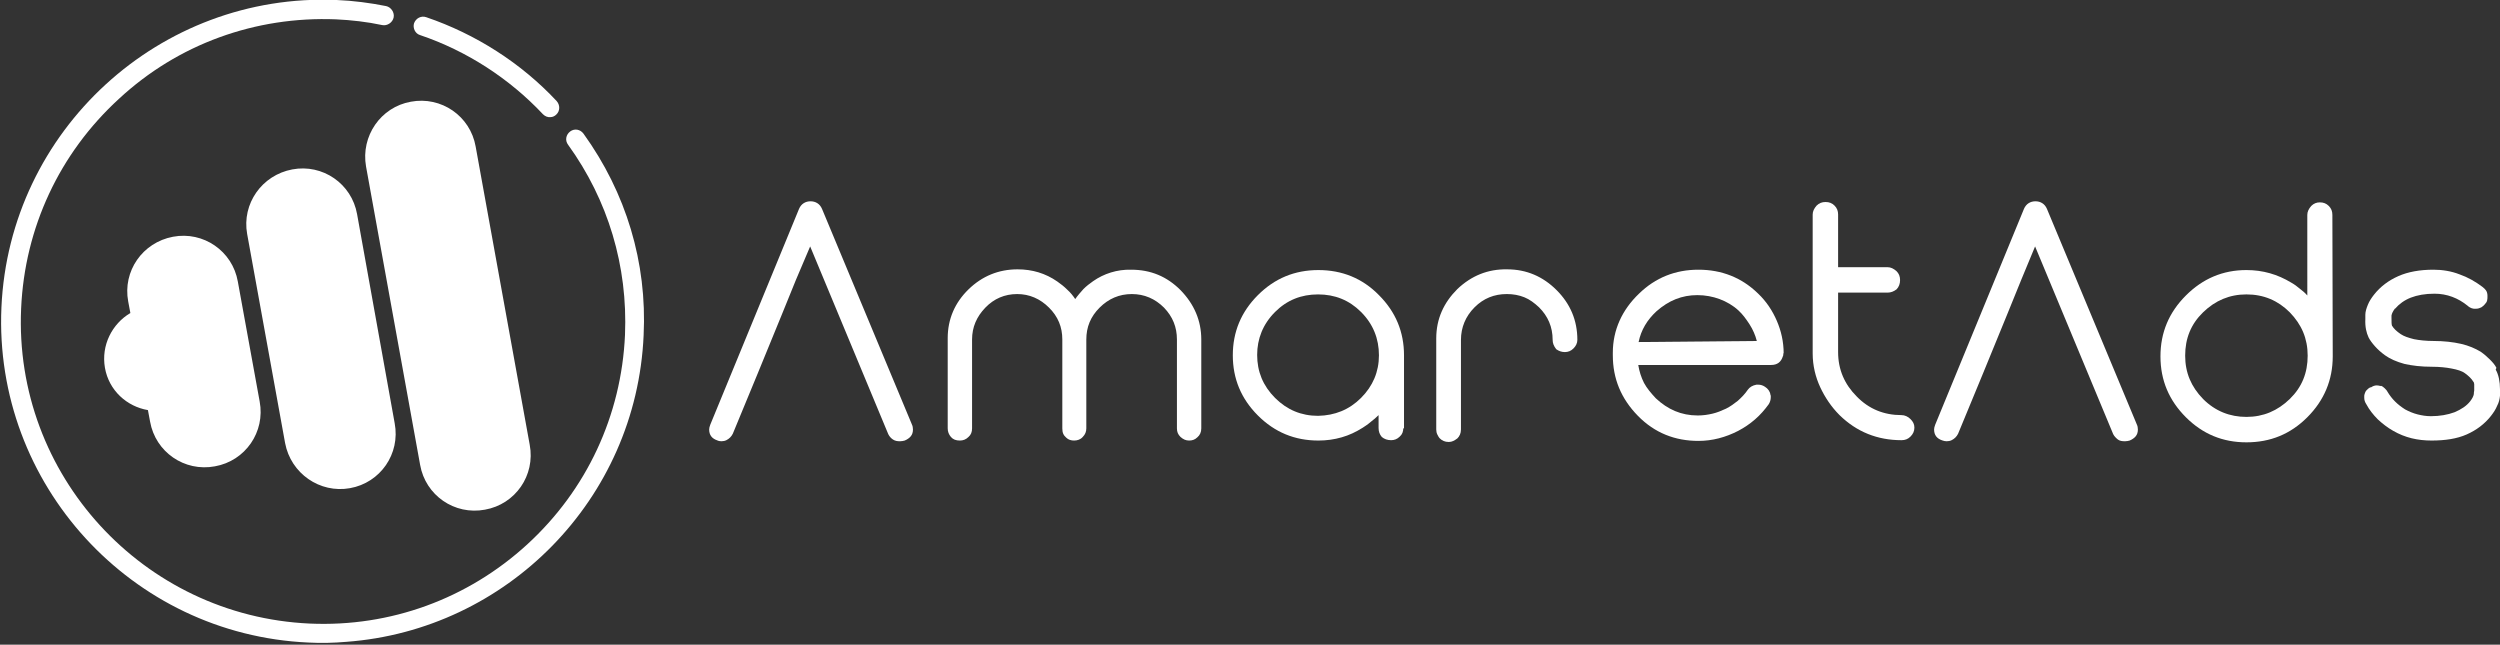 <?xml version="1.0" encoding="utf-8"?>
<!-- Generator: Adobe Illustrator 23.0.3, SVG Export Plug-In . SVG Version: 6.00 Build 0)  -->
<svg version="1.1" id="Calque_1" xmlns="http://www.w3.org/2000/svg" xmlns:xlink="http://www.w3.org/1999/xlink" x="0px" y="0px"
	 viewBox="0 0 698 180" style="enable-background:new 0 0 698 180;" xml:space="preserve">
<rect x="0" y="0" width="698" height="180" fill="#333333" stroke="none"/>
<style type="text/css">
	.st0{fill:#FFFFFF;}
</style>
<g>
	<path class="st0" d="M162.9,37.3c-0.9-1.2-2.5-1.5-3.7-0.6s-1.5,2.5-0.6,3.7c11.2,15.5,16.7,33.9,15.9,53.1
		c-1,22.5-10.7,43.3-27.3,58.5s-38.2,23.1-60.7,22.1C40,172,3.8,132.6,5.9,86.1c1-22.5,10.7-43.3,27.3-58.5
		C49.7,12.3,71.3,4.5,93.8,5.4c4.3,0.2,8.7,0.7,12.9,1.6c1.4,0.3,2.9-0.7,3.2-2.1s-0.7-2.9-2.1-3.2C103.3,0.8,98.7,0.2,94,0
		C44.6-2.1,2.6,36.4,0.4,85.8s36.3,91.4,85.7,93.6c3.6,0.2,7.1,0.1,10.6-0.2c44.7-3.3,81-39.7,83-85.6
		C180.7,73.3,174.8,53.8,162.9,37.3z"/>
	<path class="st0" d="M117.3,9.8c13,4.4,24.9,12.1,34.3,22.1c0.6,0.6,1.4,0.9,2.1,0.8c0.6,0,1.2-0.3,1.6-0.7c1.1-1,1.1-2.7,0.1-3.8
		C145.5,17.6,132.8,9.5,119,4.8c-1.4-0.5-2.9,0.3-3.4,1.7C115.2,7.8,115.9,9.4,117.3,9.8z"/>
	<path class="st0" d="M102.2,46.5l15.1,83.3c1.5,8.5,9.6,14.1,18.1,12.5l0,0c8.5-1.5,14.1-9.6,12.5-18.1l-15.1-83.3
		c-1.5-8.5-9.6-14.1-18.1-12.5l0,0C106.3,29.9,100.7,38,102.2,46.5z"/>
	<path class="st0" d="M97.7,136.3c8.5-1.5,14.1-9.6,12.5-18.1L99.7,59.8c-1.5-8.5-9.6-14.1-18.1-12.5s-14.1,9.6-12.6,18l10.6,58.4
		C81.2,132.2,89.3,137.8,97.7,136.3z"/>
	<path class="st0" d="M29.3,102.7c1.1,6.3,6.1,10.8,12,11.8l0.6,3.2c1.5,8.5,9.6,14.1,18.1,12.5c8.5-1.5,14.1-9.6,12.5-18.1
		l-6.1-33.5c-1.5-8.5-9.6-14.1-18.1-12.5s-14.1,9.6-12.5,18.1l0.6,3.2C31.3,90.4,28.2,96.4,29.3,102.7z"/>
</g>
<g>
	<path class="st0" d="M222.2,78.2l-3.9,9.6l-6.8,16.6l-6.9,16.7c-0.4,0.8-1,1.4-1.8,1.8c-0.4,0.2-0.9,0.3-1.4,0.3
		c-0.4,0-0.8-0.1-1.1-0.2h0.1c-1.6-0.5-2.4-1.5-2.4-3.1c0-0.3,0.1-0.8,0.3-1.3l24.8-60.3c0.6-1.4,1.8-2.1,3.2-2.1s2.6,0.7,3.2,2.1
		l25.1,60.2c0.2,0.4,0.3,0.9,0.3,1.4c0,0.8-0.2,1.4-0.6,1.9s-1,0.9-1.7,1.2c-0.4,0.1-0.8,0.2-1.3,0.2c-0.8,0-1.4-0.1-2-0.5
		s-1-0.9-1.3-1.5l-21.8-52.4L222.2,78.2z"/>
	<path class="st0" d="M315.8,75.3c5.5,0,10,1.9,13.8,5.7c3.8,3.9,5.8,8.5,5.8,13.8v24.8c0,1.1-0.4,1.9-1.1,2.5
		c-0.7,0.7-1.5,0.9-2.3,0.9c-0.9,0-1.6-0.3-2.4-1c-0.7-0.7-1-1.4-1-2.4V94.8c0-3.5-1.2-6.4-3.6-8.9c-2.5-2.5-5.5-3.8-9-3.8
		s-6.5,1.3-9,3.8s-3.7,5.4-3.7,8.9v24.8c0,0.9-0.3,1.7-1,2.4c-0.6,0.7-1.5,1-2.4,1c-0.8,0-1.6-0.2-2.2-0.8c-0.8-0.7-1.1-1.4-1.1-2.6
		V94.8c0-3.5-1.2-6.4-3.7-8.9s-5.5-3.8-8.9-3.8c-3.5,0-6.5,1.3-8.9,3.8s-3.7,5.4-3.7,8.9v24.8c0,1-0.3,1.8-1,2.4
		c-0.7,0.7-1.5,1-2.4,1c-1.1,0-1.9-0.3-2.5-1s-0.9-1.5-0.9-2.4V94.4c0-5.3,2-9.9,5.8-13.6s8.4-5.6,13.7-5.6c4.1,0,7.8,1.1,11.1,3.4
		c1,0.7,1.9,1.4,2.8,2.3c0.9,0.8,1.6,1.7,2.2,2.6c0.7-1,1.5-1.9,2.3-2.8c0.8-0.8,1.7-1.5,2.7-2.2C308.2,76.4,311.9,75.2,315.8,75.3
		L315.8,75.3z"/>
	<path class="st0" d="M391.8,119.5c0,1-0.3,1.8-1,2.4c-0.7,0.7-1.5,1-2.4,1c-1,0-1.9-0.3-2.6-0.9c-0.6-0.7-0.9-1.5-0.9-2.5v-3.6
		c-0.6,0.6-1.4,1.3-2.2,1.9c-0.8,0.7-1.6,1.2-2.2,1.6c-1.9,1.2-3.8,2.1-5.9,2.7s-4.2,0.9-6.5,0.9c-6.6,0-12.2-2.3-16.9-7
		c-4.7-4.7-7-10.3-7-16.8s2.3-12.1,7-16.8s10.3-7,16.9-7s12.3,2.3,16.9,7c4.7,4.7,7,10.3,7,16.8v20.5L391.8,119.5z M380,111.1
		c3.3-3.3,5-7.3,5-11.9s-1.6-8.7-5-12.1c-3.3-3.3-7.3-4.9-12-4.9s-8.7,1.6-12,4.9c-3.4,3.4-5,7.5-5,12c0,4.6,1.6,8.6,5,12
		c3.3,3.3,7.3,5,12,5C372.7,116,376.7,114.4,380,111.1z"/>
	<path class="st0" d="M420.8,75.2c5.4,0,10,2,13.8,5.8s5.8,8.4,5.8,13.9c0,0.9-0.4,1.7-1.1,2.4c-0.7,0.7-1.5,1-2.4,1
		s-1.7-0.3-2.4-0.8c-0.7-0.9-1-1.7-1-2.6c0-3.6-1.3-6.6-3.8-9.1c-1.3-1.2-2.6-2.2-4.1-2.8s-3.1-0.9-4.9-0.9c-3.5,0-6.5,1.2-9,3.7
		s-3.8,5.6-3.8,9.1v25c0,1.1-0.4,1.9-1,2.5c-0.8,0.6-1.5,1-2.4,1c-1.1,0-1.9-0.4-2.5-1c-0.3-0.3-0.5-0.7-0.7-1.1s-0.3-0.9-0.3-1.4
		V94.5c0-5.5,2.1-10,5.9-13.8C410.8,77,415.4,75.1,420.8,75.2L420.8,75.2z"/>
	<path class="st0" d="M497.9,98.5c0,0.1,0,0.3,0,0.4s0,0.3-0.1,0.6v-0.1c-0.5,1.7-1.6,2.5-3.3,2.5h-37.1c0.3,1.8,0.8,3.4,1.6,5
		c0.8,1.5,2,2.9,3.3,4.3c3.3,3.1,7.1,4.8,11.7,4.8c1.5,0,2.8-0.2,4.1-0.5c1.3-0.3,2.5-0.8,3.8-1.4l0,0c1.2-0.6,2.3-1.4,3.3-2.2
		c1-0.9,2-1.9,2.8-3.1c0.5-0.7,1.3-1.2,2.4-1.4h0.5c0.7,0,1.3,0.2,1.9,0.6c0.8,0.5,1.4,1.3,1.5,2.2c0,0.1,0.1,0.2,0.1,0.3
		c0,0.1,0,0.2,0,0.4c0,0.7-0.2,1.4-0.6,2c-1.1,1.5-2.3,2.9-3.8,4.2s-3,2.3-4.7,3.2c-3.5,1.8-7.2,2.8-11.1,2.8
		c-6.5,0-12.2-2.2-16.9-7c-4.7-4.8-7-10.4-7-16.9v-0.7c0-6.4,2.6-12,7.3-16.5c4.6-4.5,10.2-6.7,16.6-6.7c6.5,0,12.1,2.2,16.7,6.7
		c2.3,2.2,4,4.8,5.2,7.6s1.9,5.8,1.9,9.1v0.1L497.9,98.5z M490.5,95.2c-0.4-1.6-1.1-3.2-2-4.6s-1.9-2.8-3.1-3.9
		c-1.5-1.4-3.4-2.5-5.3-3.2s-4-1.1-6.2-1.1c-4.3,0-8,1.5-11.4,4.5l0,0c-2.6,2.4-4.3,5.2-5,8.6L490.5,95.2L490.5,95.2z"/>
	<path class="st0" d="M530.9,115.9c0.9,0,1.8,0.4,2.5,1.1s1.1,1.4,1.1,2.4s-0.4,1.8-1.1,2.5c-0.7,0.7-1.5,1-2.5,1
		c-6.7,0-12.5-2.3-17.3-7c-2.3-2.3-4.1-5-5.4-7.8s-2.1-6-2.1-9.4V59.9c0-0.9,0.4-1.7,1.1-2.5c0.7-0.7,1.5-1,2.5-1s1.8,0.3,2.5,1
		c0.7,0.7,1,1.5,1,2.5v14.7H527c0.9,0,1.7,0.4,2.5,1.1c0.7,0.7,1,1.5,1,2.5s-0.3,1.9-1,2.6c-0.8,0.6-1.6,0.9-2.5,0.9h-13.8v16.6
		c0,4.9,1.8,9,5.2,12.4C521.8,114.2,526,115.9,530.9,115.9L530.9,115.9z"/>
	<path class="st0" d="M564.3,78.2l-3.9,9.6l-6.8,16.6l-6.9,16.7c-0.4,0.8-1,1.4-1.8,1.8c-0.4,0.2-0.9,0.3-1.4,0.3
		c-0.4,0-0.8-0.1-1.1-0.2l0,0c-1.6-0.5-2.4-1.5-2.4-3.1c0-0.3,0.1-0.8,0.3-1.3l24.8-60.3c0.6-1.4,1.8-2.1,3.2-2.1s2.6,0.7,3.2,2.1
		l25.1,60.2c0.2,0.4,0.3,0.9,0.3,1.4c0,0.8-0.2,1.4-0.6,1.9s-1,0.9-1.7,1.2c-0.4,0.1-0.8,0.2-1.3,0.2c-0.8,0-1.5-0.1-2-0.5
		s-1-0.9-1.3-1.5l-21.8-52.4L564.3,78.2z"/>
	<path class="st0" d="M651.3,99.5c0,6.6-2.4,12.3-7.1,17c-4.7,4.7-10.3,7-17,7c-6.6,0-12.2-2.3-16.9-7s-7.1-10.3-7.1-17
		s2.4-12.3,7.1-17c4.7-4.7,10.3-7.1,16.9-7.1c4.6,0,8.7,1.2,12.5,3.5c0.9,0.5,1.7,1.1,2.4,1.7c0.8,0.6,1.5,1.2,2.1,1.9V60
		c0-0.9,0.4-1.7,1.1-2.5c0.7-0.7,1.5-1,2.4-1c1,0,1.8,0.3,2.5,1s1,1.5,1,2.5L651.3,99.5L651.3,99.5L651.3,99.5z M627.2,116.4
		c4.7,0,8.7-1.7,12.1-5s5-7.3,5-12.1c0-4.8-1.7-8.7-5-12.1c-3.3-3.3-7.3-5-12.1-5c-4.7,0-8.7,1.7-12.1,5s-5,7.3-5,12.1
		s1.7,8.7,5,12.1C618.5,114.8,622.6,116.4,627.2,116.4L627.2,116.4z"/>
	<path class="st0" d="M696.8,103.2c0.8,1.4,1.2,3.3,1.2,5.5v0.9c0,0.3,0,0.7,0,0.9c-0.1,0.9-0.3,1.9-0.8,2.8c-0.4,1-1,1.9-1.7,2.8
		c-1.8,2.3-4.1,4-6.8,5.2s-6,1.7-9.8,1.7c-3.9,0-7.4-0.8-10.7-2.7c-1.6-0.9-3-2-4.3-3.2c-1.3-1.3-2.4-2.7-3.2-4.2l0,0
		c-0.4-0.6-0.6-1.2-0.6-1.8c0-0.2,0-0.4,0-0.5s0-0.3,0.1-0.6c0.1-0.4,0.3-0.8,0.6-1.1s0.6-0.6,1.1-0.8v0.1c0.6-0.4,1.1-0.6,1.7-0.6
		c0.4,0,0.8,0.1,1.1,0.2v-0.1c0.4,0.1,0.8,0.4,1.1,0.7s0.6,0.6,0.8,1c0.6,1,1.3,1.9,2.1,2.7s1.7,1.5,2.8,2.2
		c1.1,0.6,2.3,1.1,3.5,1.4s2.4,0.5,3.7,0.5c2.5,0,4.7-0.4,6.6-1.1c1.9-0.8,3.4-1.8,4.4-3.1c0.6-0.8,0.9-1.4,1-2v-0.3
		c0-0.2,0.1-0.5,0.1-0.7s0-0.4,0-0.6c0-0.4,0-0.8,0-1.1s-0.1-0.6-0.3-0.8c-0.4-0.7-1.2-1.5-2.3-2.3c-0.8-0.6-2.1-1-3.7-1.3
		c-1.5-0.3-3.4-0.5-5.5-0.5c-3,0-5.5-0.3-7.7-0.8c-2.2-0.6-4-1.4-5.4-2.4c-1.1-0.8-2-1.6-2.8-2.5s-1.4-1.7-1.8-2.5
		c-0.6-1.3-1-2.9-0.9-5.1v-1.2c0-0.9,0.3-1.8,0.7-2.8s1-1.9,1.7-2.8c1.8-2.3,4.1-4,6.8-5.2s6-1.8,9.8-1.8c2.5,0,5,0.4,7.3,1.3
		c2.3,0.8,4.4,2,6.4,3.5c0.4,0.3,0.8,0.7,1,1s0.4,0.8,0.4,1.5c0,0.5,0,0.9-0.1,1.3s-0.3,0.7-0.6,1c-0.3,0.4-0.7,0.7-1,0.9
		c-0.4,0.2-0.9,0.4-1.5,0.4c-0.8,0.1-1.6-0.2-2.2-0.7l-0.1-0.1c-2.7-2.2-5.8-3.4-9.3-3.4c-2.6,0-4.8,0.4-6.6,1.1s-3.3,1.8-4.4,3.1
		v-0.1c-0.6,0.8-0.9,1.4-1,2v0.6c0,1.2,0,2,0.2,2.4V91c0.4,0.7,1.2,1.5,2.4,2.3c0.9,0.6,2.1,1,3.7,1.4c1.5,0.3,3.4,0.5,5.4,0.5
		c2.9,0,5.5,0.3,7.7,0.8s4,1.3,5.5,2.2c1,0.7,1.8,1.4,2.6,2.2s1.4,1.5,1.8,2.3l0,0L696.8,103.2L696.8,103.2z"/>
</g>
</svg>
